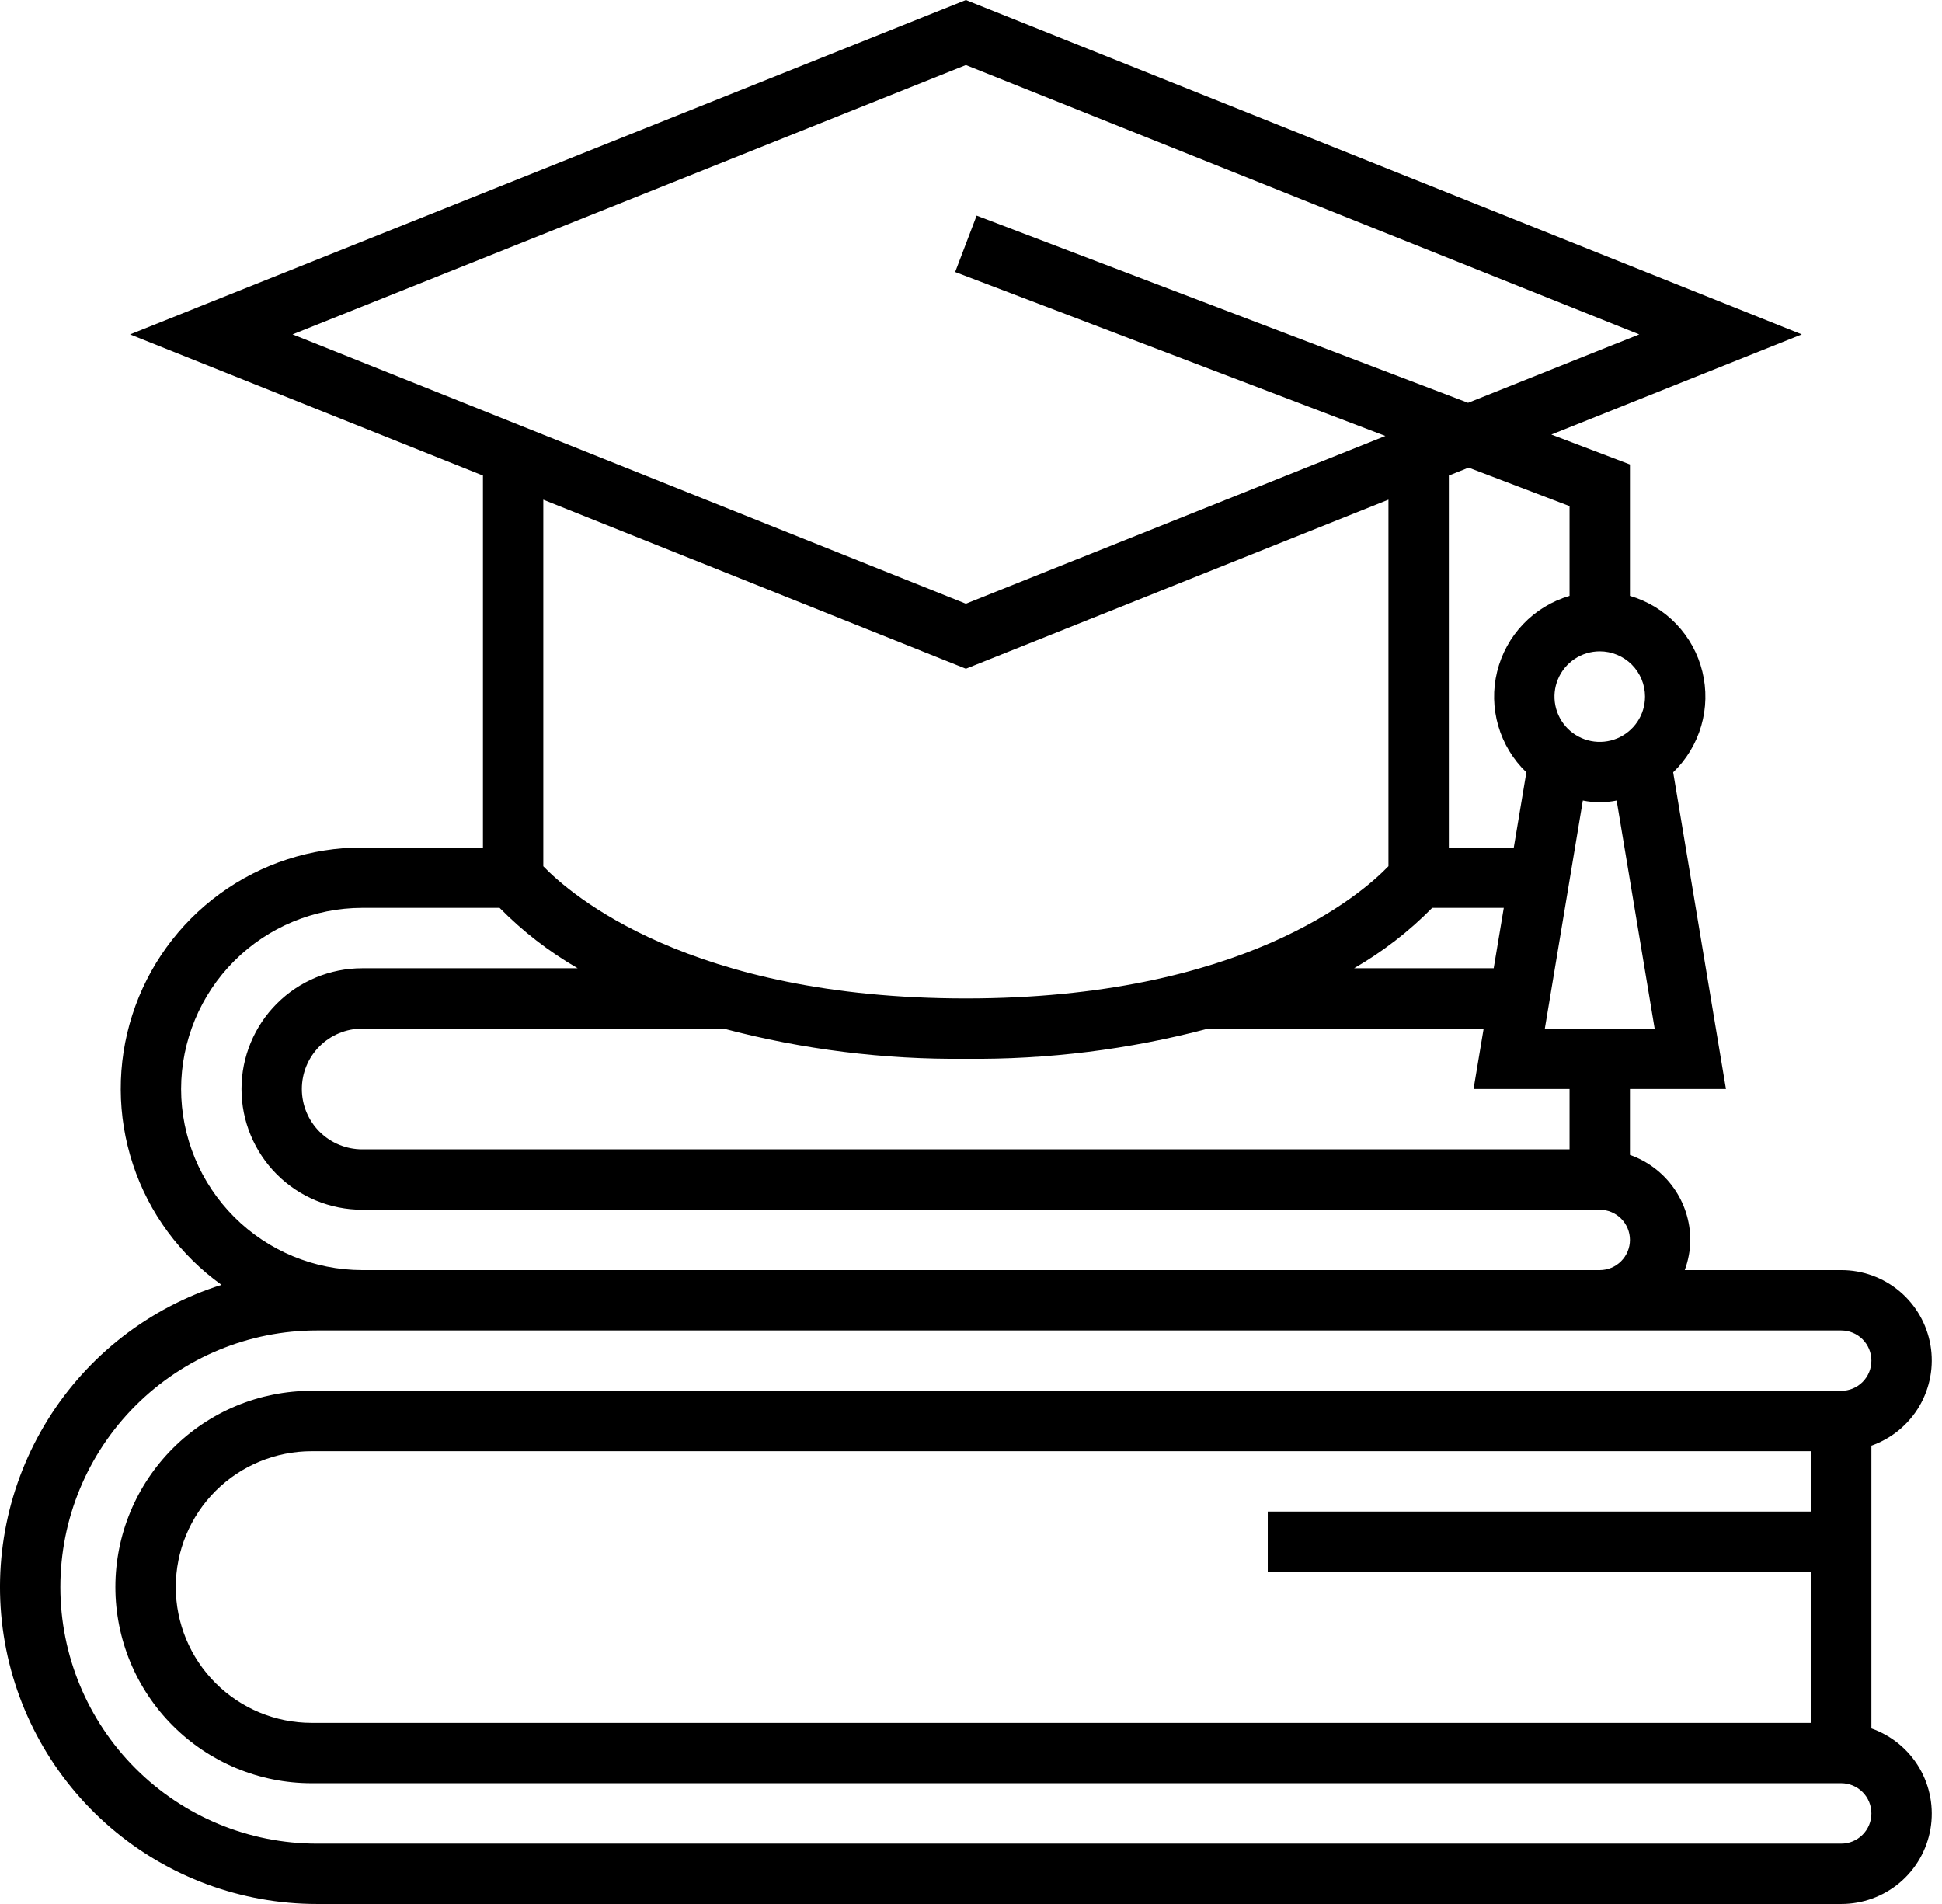 <svg width="51" height="50" viewBox="0 0 51 50" fill="none" xmlns="http://www.w3.org/2000/svg">
<path d="M49.146 45.39V37.964C49.675 37.778 50.121 37.411 50.405 36.928C50.688 36.444 50.792 35.876 50.697 35.324C50.602 34.772 50.315 34.271 49.886 33.91C49.457 33.55 48.914 33.352 48.354 33.354H44.244C44.338 33.1 44.388 32.832 44.39 32.561C44.389 32.071 44.236 31.593 43.952 31.194C43.668 30.794 43.267 30.492 42.805 30.329V28.598H45.326L43.94 20.281C44.288 19.946 44.542 19.526 44.677 19.062C44.812 18.598 44.822 18.107 44.707 17.637C44.593 17.168 44.356 16.737 44.022 16.388C43.688 16.039 43.269 15.784 42.805 15.648V12.197L40.741 11.411L47.317 8.781L25.366 0L3.415 8.781L12.683 12.488V22.256H9.512C8.17 22.255 6.862 22.68 5.777 23.469C4.692 24.259 3.886 25.373 3.475 26.651C3.064 27.928 3.07 29.303 3.491 30.578C3.911 31.852 4.726 32.959 5.817 33.741C3.922 34.339 2.303 35.596 1.254 37.284C0.205 38.973 -0.206 40.981 0.097 42.945C0.4 44.91 1.396 46.701 2.905 47.995C4.413 49.289 6.336 50 8.323 50H48.354C48.914 50.001 49.457 49.804 49.886 49.444C50.315 49.083 50.602 48.582 50.697 48.03C50.792 47.477 50.688 46.909 50.405 46.426C50.121 45.943 49.675 45.576 49.146 45.39ZM47.561 39.695H33.293V41.281H47.561V45.244H8.183C7.237 45.244 6.329 44.868 5.661 44.199C4.992 43.53 4.616 42.623 4.616 41.677C4.616 40.731 4.992 39.824 5.661 39.154C6.329 38.486 7.237 38.11 8.183 38.11H47.561V39.695ZM41.219 30.183H9.512C9.092 30.183 8.689 30.016 8.391 29.719C8.094 29.421 7.927 29.018 7.927 28.598C7.927 28.177 8.094 27.774 8.391 27.477C8.689 27.179 9.092 27.012 9.512 27.012H19.005C21.08 27.561 23.22 27.828 25.366 27.805C27.512 27.828 29.652 27.561 31.727 27.012H38.963L38.698 28.598H41.219V30.183ZM37.612 23.841H39.492L39.227 25.427H35.561C36.313 24.993 37.003 24.46 37.612 23.841ZM43.454 27.012H40.57L41.568 21.022C41.861 21.082 42.163 21.082 42.456 21.022L43.454 27.012ZM43.201 18.293C43.201 18.528 43.132 18.758 43.001 18.953C42.87 19.149 42.684 19.301 42.467 19.391C42.25 19.481 42.011 19.505 41.78 19.459C41.55 19.413 41.338 19.3 41.171 19.134C41.005 18.967 40.892 18.755 40.846 18.525C40.8 18.294 40.824 18.055 40.914 17.838C41.004 17.62 41.156 17.435 41.352 17.304C41.547 17.174 41.777 17.104 42.012 17.104C42.327 17.104 42.63 17.23 42.853 17.452C43.075 17.675 43.201 17.977 43.201 18.293ZM41.219 13.291V15.648C40.756 15.784 40.336 16.039 40.002 16.389C39.668 16.738 39.432 17.169 39.317 17.638C39.202 18.107 39.212 18.598 39.347 19.062C39.482 19.526 39.736 19.947 40.085 20.282L39.755 22.256H38.049V12.488L38.568 12.28L41.219 13.291ZM25.366 1.708L43.049 8.781L38.554 10.578L25.648 5.662L25.084 7.143L36.382 11.448L25.366 15.854L7.683 8.781L25.366 1.708ZM25.366 17.561L36.463 13.122V22.748C35.753 23.485 32.623 26.22 25.366 26.22C18.101 26.22 14.972 23.479 14.268 22.749V13.122L25.366 17.561ZM4.756 28.598C4.758 27.337 5.259 26.128 6.151 25.236C7.042 24.344 8.251 23.843 9.512 23.841H13.12C13.729 24.46 14.419 24.993 15.171 25.427H9.512C8.671 25.427 7.865 25.761 7.27 26.356C6.676 26.95 6.342 27.757 6.342 28.598C6.342 29.439 6.676 30.245 7.27 30.84C7.865 31.434 8.671 31.768 9.512 31.768H42.012C42.222 31.768 42.424 31.852 42.573 32.001C42.721 32.149 42.805 32.351 42.805 32.561C42.805 32.771 42.721 32.973 42.573 33.121C42.424 33.27 42.222 33.354 42.012 33.354H9.512C8.251 33.352 7.042 32.851 6.151 31.959C5.259 31.067 4.758 29.859 4.756 28.598ZM48.354 48.415H8.323C6.536 48.415 4.823 47.705 3.559 46.441C2.295 45.178 1.585 43.464 1.585 41.677C1.585 39.89 2.295 38.176 3.559 36.913C4.823 35.649 6.536 34.939 8.323 34.939H48.354C48.564 34.939 48.766 35.023 48.914 35.171C49.063 35.32 49.146 35.522 49.146 35.732C49.146 35.942 49.063 36.144 48.914 36.292C48.766 36.441 48.564 36.524 48.354 36.524H8.183C6.816 36.524 5.506 37.067 4.54 38.033C3.573 39 3.03 40.31 3.03 41.677C3.03 43.043 3.573 44.354 4.54 45.32C5.506 46.286 6.816 46.829 8.183 46.829H48.354C48.564 46.829 48.766 46.913 48.914 47.061C49.063 47.21 49.146 47.412 49.146 47.622C49.146 47.832 49.063 48.034 48.914 48.182C48.766 48.331 48.564 48.415 48.354 48.415Z" fill="black"/>
</svg>
